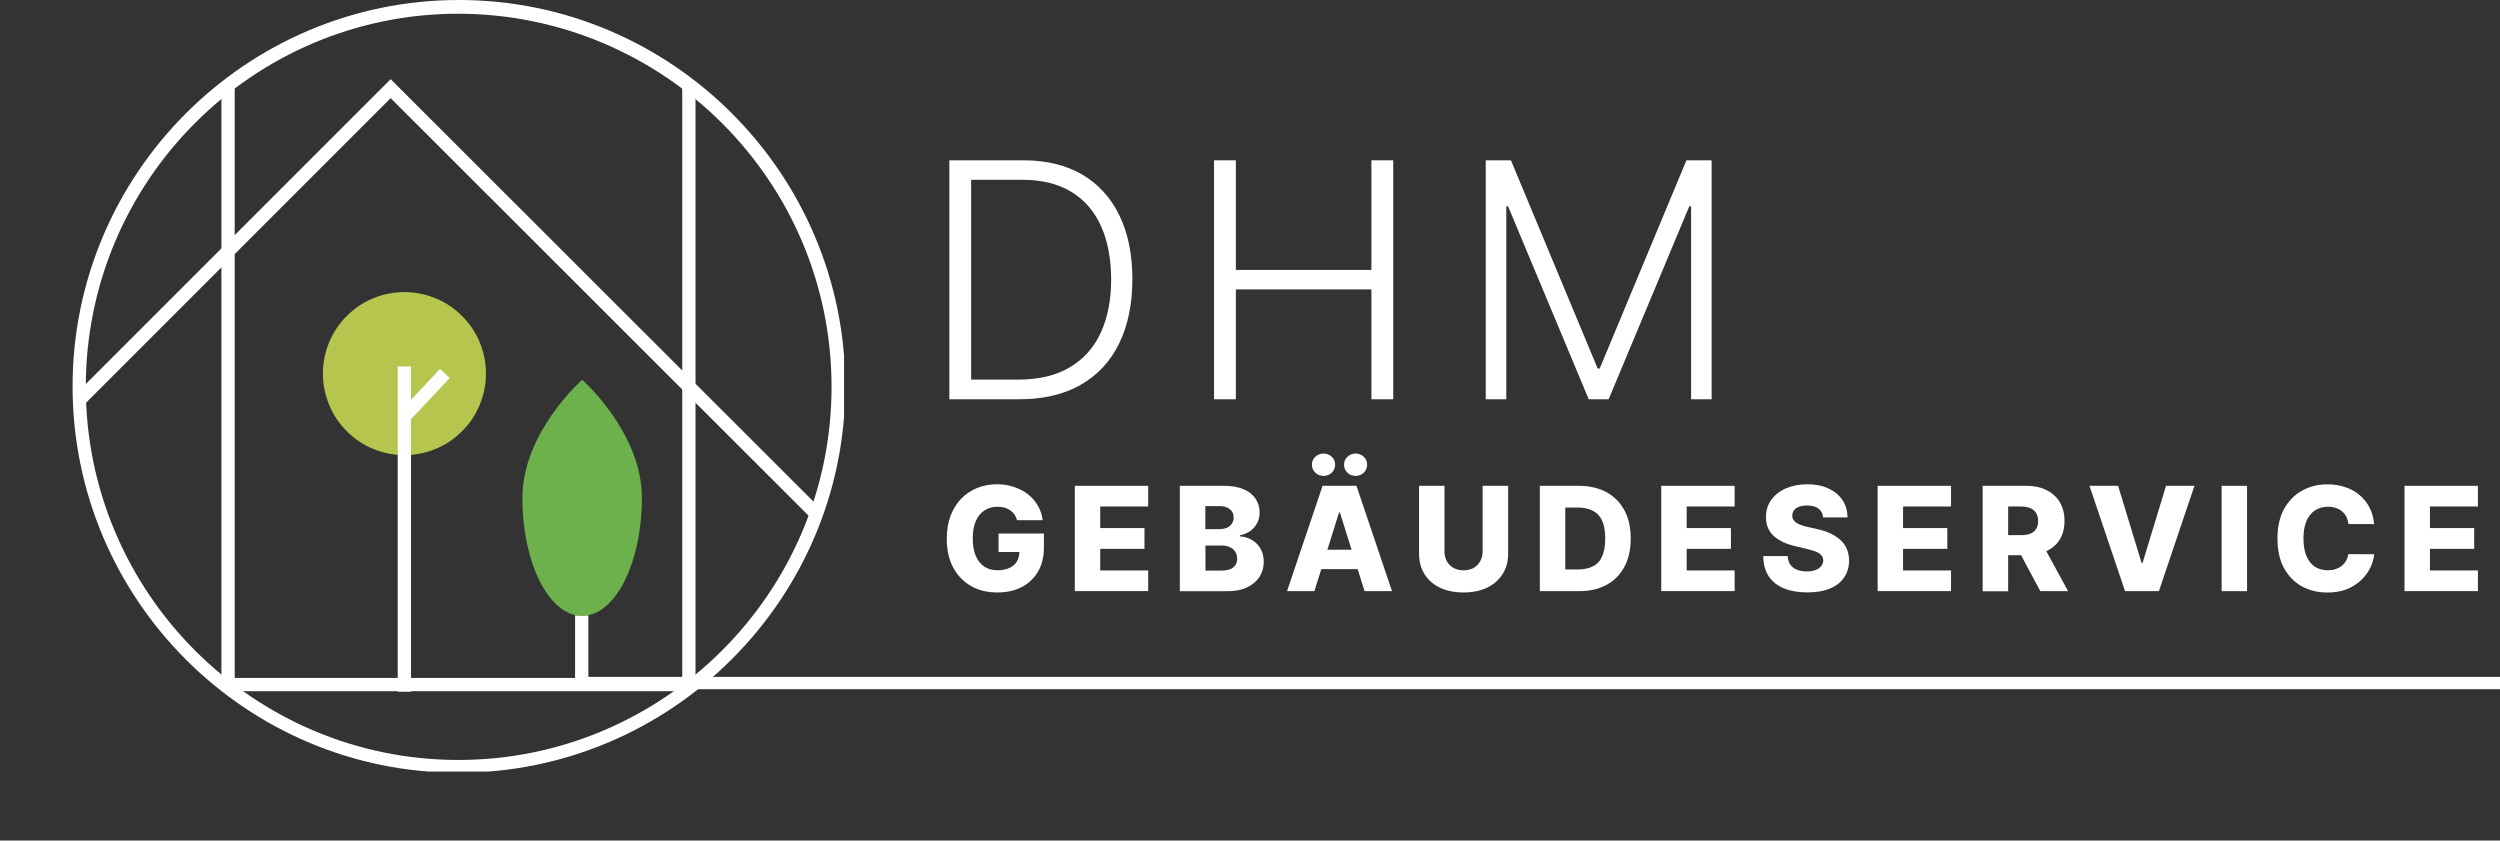 <?xml version="1.0" encoding="UTF-8"?>
<svg id="Ebene_1" data-name="Ebene 1" xmlns="http://www.w3.org/2000/svg" xmlns:xlink="http://www.w3.org/1999/xlink" viewBox="0 0 402.98 135.49">
  <rect x="0" y="0" width="402.98" height="135.49" fill="#333333" stroke="none"/>
  <defs>
    <style>
      .cls-1, .cls-2 {
        fill: none;
      }

      .cls-3 {
        fill: #b5c54d;
      }

      .cls-4 {
        clip-path: url(#clippath-17);
      }

      .cls-5 {
        clip-path: url(#clippath-19);
      }

      .cls-6 {
        clip-path: url(#clippath-11);
      }

      .cls-7 {
        clip-path: url(#clippath-16);
      }

      .cls-8 {
        clip-path: url(#clippath-18);
      }

      .cls-9 {
        clip-path: url(#clippath-10);
      }

      .cls-10 {
        clip-path: url(#clippath-15);
      }

      .cls-11 {
        clip-path: url(#clippath-13);
      }

      .cls-12 {
        clip-path: url(#clippath-14);
      }

      .cls-13 {
        clip-path: url(#clippath-12);
      }

      .cls-14 {
        clip-path: url(#clippath-20);
      }

      .cls-15 {
        clip-path: url(#clippath-3);
      }

      .cls-16 {
        clip-path: url(#clippath-4);
      }

      .cls-17 {
        clip-path: url(#clippath-2);
      }

      .cls-18 {
        clip-path: url(#clippath-7);
      }

      .cls-19 {
        clip-path: url(#clippath-6);
      }

      .cls-20 {
        clip-path: url(#clippath-9);
      }

      .cls-21 {
        clip-path: url(#clippath-8);
      }

      .cls-22 {
        clip-path: url(#clippath-5);
      }

      .cls-23 {
        fill: #fff;
      }

      .cls-2 {
        stroke: #fff;
        stroke-miterlimit: 3.98;
        stroke-width: 1.99px;
      }

      .cls-24 {
        fill: #6db14d;
      }
    </style>
    <clipPath id="clippath">
      <rect class="cls-1" x="12.48" y="12.68" width="122.67" height="111.68"/>
    </clipPath>
    <clipPath id="clippath-2">
      <rect class="cls-1" x="92.48" y="98.02" width="2.67" height="12"/>
    </clipPath>
    <clipPath id="clippath-3">
      <path class="cls-1" d="M12.69,62.28c0-4.02.39-8,1.17-11.94.79-3.94,1.95-7.77,3.48-11.48,1.54-3.71,3.43-7.24,5.66-10.58,2.23-3.34,4.77-6.44,7.61-9.28,2.84-2.84,5.93-5.38,9.28-7.61,3.34-2.23,6.87-4.12,10.58-5.66,3.71-1.54,7.54-2.7,11.48-3.48,3.94-.78,7.93-1.18,11.94-1.18s8,.4,11.94,1.18c3.94.79,7.77,1.95,11.48,3.48,3.71,1.54,7.24,3.42,10.58,5.66,3.34,2.23,6.43,4.77,9.28,7.61,2.84,2.84,5.38,5.93,7.61,9.28,2.23,3.34,4.12,6.86,5.66,10.58,1.54,3.71,2.7,7.54,3.48,11.48.79,3.94,1.18,7.92,1.18,11.94s-.39,8-1.18,11.94c-.78,3.94-1.94,7.77-3.48,11.48-1.54,3.71-3.42,7.24-5.66,10.58-2.23,3.34-4.77,6.44-7.61,9.28-2.84,2.84-5.94,5.38-9.28,7.61-3.34,2.23-6.87,4.12-10.58,5.66-3.71,1.54-7.54,2.7-11.48,3.48-3.94.78-7.92,1.18-11.94,1.18s-8-.4-11.94-1.18c-3.94-.79-7.77-1.95-11.48-3.48s-7.24-3.42-10.58-5.66c-3.34-2.23-6.43-4.77-9.28-7.61-2.84-2.84-5.38-5.93-7.61-9.28-2.23-3.34-4.11-6.86-5.66-10.58-1.54-3.71-2.7-7.54-3.48-11.48-.78-3.94-1.17-7.92-1.17-11.94Z"/>
    </clipPath>
    <clipPath id="clippath-4">
      <rect class="cls-1" x="83.15" y="60.68" width="21.33" height="38.67"/>
    </clipPath>
    <clipPath id="clippath-5">
      <path class="cls-1" d="M12.69,62.28c0-4.02.39-8,1.17-11.94.79-3.94,1.95-7.77,3.48-11.48,1.54-3.71,3.43-7.24,5.66-10.58,2.23-3.34,4.77-6.44,7.61-9.28,2.84-2.84,5.93-5.38,9.28-7.61,3.34-2.23,6.87-4.12,10.58-5.66,3.71-1.54,7.54-2.7,11.48-3.48,3.94-.78,7.93-1.18,11.94-1.18s8,.4,11.94,1.18c3.94.79,7.77,1.95,11.48,3.48,3.71,1.54,7.24,3.42,10.58,5.66,3.34,2.23,6.43,4.77,9.28,7.61,2.84,2.84,5.38,5.93,7.61,9.28,2.23,3.34,4.12,6.86,5.66,10.58,1.54,3.71,2.7,7.54,3.48,11.48.79,3.94,1.18,7.92,1.18,11.94s-.39,8-1.18,11.94c-.78,3.94-1.94,7.77-3.48,11.48-1.54,3.71-3.42,7.24-5.66,10.58-2.23,3.34-4.77,6.44-7.61,9.28-2.84,2.84-5.94,5.38-9.28,7.61-3.34,2.23-6.87,4.12-10.58,5.66-3.71,1.54-7.54,2.7-11.48,3.48-3.94.78-7.92,1.18-11.94,1.18s-8-.4-11.94-1.18c-3.94-.79-7.77-1.95-11.48-3.48s-7.24-3.42-10.58-5.66c-3.34-2.23-6.43-4.77-9.28-7.61-2.84-2.84-5.38-5.93-7.61-9.28-2.23-3.34-4.11-6.86-5.66-10.58-1.54-3.71-2.7-7.54-3.48-11.48-.78-3.94-1.17-7.92-1.17-11.94Z"/>
    </clipPath>
    <clipPath id="clippath-6">
      <rect class="cls-1" x="12.48" y="12.68" width="122.67" height="89.33"/>
    </clipPath>
    <clipPath id="clippath-7">
      <path class="cls-1" d="M12.69,62.28c0-4.02.39-8,1.17-11.94.79-3.94,1.95-7.77,3.48-11.48,1.54-3.71,3.43-7.24,5.66-10.58,2.23-3.34,4.77-6.44,7.61-9.28,2.84-2.84,5.93-5.38,9.28-7.61,3.34-2.23,6.87-4.12,10.58-5.66,3.71-1.54,7.54-2.7,11.48-3.48,3.94-.78,7.93-1.18,11.94-1.18s8,.4,11.94,1.18c3.94.79,7.77,1.95,11.48,3.48,3.71,1.54,7.24,3.42,10.58,5.66,3.34,2.23,6.43,4.77,9.28,7.61,2.84,2.84,5.38,5.93,7.61,9.28,2.23,3.34,4.12,6.86,5.66,10.58,1.54,3.71,2.7,7.54,3.48,11.48.79,3.94,1.18,7.92,1.18,11.94s-.39,8-1.18,11.94c-.78,3.94-1.94,7.77-3.48,11.48-1.54,3.71-3.42,7.24-5.66,10.58-2.23,3.34-4.77,6.44-7.61,9.28-2.84,2.84-5.94,5.38-9.28,7.61-3.34,2.23-6.87,4.12-10.58,5.66-3.71,1.54-7.54,2.7-11.48,3.48-3.94.78-7.92,1.18-11.94,1.18s-8-.4-11.94-1.18c-3.94-.79-7.77-1.95-11.48-3.48s-7.24-3.42-10.58-5.66c-3.34-2.23-6.43-4.77-9.28-7.61-2.84-2.84-5.38-5.93-7.61-9.28-2.23-3.34-4.11-6.86-5.66-10.58-1.54-3.71-2.7-7.54-3.48-11.48-.78-3.94-1.17-7.92-1.17-11.94Z"/>
    </clipPath>
    <clipPath id="clippath-8">
      <rect class="cls-1" x="35.15" y="3.35" width="4" height="121.01"/>
    </clipPath>
    <clipPath id="clippath-9">
      <path class="cls-1" d="M12.69,62.28c0-4.02.39-8,1.17-11.94.79-3.94,1.95-7.77,3.48-11.48,1.54-3.71,3.43-7.24,5.66-10.58,2.23-3.34,4.77-6.44,7.61-9.28,2.84-2.84,5.93-5.38,9.28-7.61,3.34-2.23,6.87-4.12,10.58-5.66,3.71-1.54,7.54-2.7,11.48-3.48,3.94-.78,7.93-1.18,11.94-1.18s8,.4,11.94,1.18c3.94.79,7.77,1.95,11.48,3.48,3.71,1.54,7.24,3.42,10.58,5.66,3.34,2.23,6.43,4.77,9.28,7.61,2.84,2.84,5.38,5.93,7.61,9.28,2.23,3.34,4.12,6.86,5.66,10.58,1.54,3.71,2.7,7.54,3.48,11.48.79,3.94,1.18,7.92,1.18,11.94s-.39,8-1.18,11.94c-.78,3.94-1.94,7.77-3.48,11.48-1.54,3.71-3.42,7.24-5.66,10.58-2.23,3.34-4.77,6.44-7.61,9.28-2.84,2.84-5.94,5.38-9.28,7.61-3.34,2.23-6.87,4.12-10.58,5.66-3.71,1.54-7.54,2.7-11.48,3.48-3.94.78-7.92,1.18-11.94,1.18s-8-.4-11.94-1.18c-3.94-.79-7.77-1.95-11.48-3.48s-7.24-3.42-10.58-5.66c-3.34-2.23-6.43-4.77-9.28-7.61-2.84-2.84-5.38-5.93-7.61-9.28-2.23-3.34-4.11-6.86-5.66-10.58-1.54-3.71-2.7-7.54-3.48-11.48-.78-3.94-1.17-7.92-1.17-11.94Z"/>
    </clipPath>
    <clipPath id="clippath-10">
      <rect class="cls-1" x="109.82" y="4.68" width="2.67" height="119.68"/>
    </clipPath>
    <clipPath id="clippath-11">
      <path class="cls-1" d="M12.69,62.28c0-4.02.39-8,1.17-11.94.79-3.94,1.95-7.77,3.48-11.48,1.54-3.71,3.43-7.24,5.66-10.58,2.23-3.34,4.77-6.44,7.61-9.28,2.84-2.84,5.93-5.38,9.28-7.61,3.34-2.23,6.87-4.12,10.58-5.66,3.71-1.54,7.54-2.7,11.48-3.48,3.94-.78,7.93-1.18,11.94-1.18s8,.4,11.94,1.18c3.94.79,7.77,1.95,11.48,3.48,3.71,1.54,7.24,3.42,10.58,5.66,3.34,2.23,6.43,4.77,9.28,7.61,2.84,2.84,5.38,5.93,7.61,9.28,2.23,3.34,4.12,6.86,5.66,10.58,1.54,3.71,2.7,7.54,3.48,11.48.79,3.94,1.18,7.92,1.18,11.94s-.39,8-1.18,11.94c-.78,3.94-1.94,7.77-3.48,11.48-1.54,3.71-3.42,7.24-5.66,10.58-2.23,3.34-4.77,6.44-7.61,9.28-2.84,2.84-5.94,5.38-9.28,7.61-3.34,2.23-6.87,4.12-10.58,5.66-3.71,1.54-7.54,2.7-11.48,3.48-3.94.78-7.92,1.18-11.94,1.18s-8-.4-11.94-1.18c-3.94-.79-7.77-1.95-11.48-3.48s-7.24-3.42-10.58-5.66c-3.34-2.23-6.43-4.77-9.28-7.61-2.84-2.84-5.38-5.93-7.61-9.28-2.23-3.34-4.11-6.86-5.66-10.58-1.54-3.71-2.7-7.54-3.48-11.48-.78-3.94-1.17-7.92-1.17-11.94Z"/>
    </clipPath>
    <clipPath id="clippath-12">
      <rect class="cls-1" x="51.15" y="46.02" width="28" height="28"/>
    </clipPath>
    <clipPath id="clippath-13">
      <path class="cls-1" d="M12.69,62.28c0-4.02.39-8,1.17-11.94.79-3.94,1.95-7.77,3.48-11.48,1.54-3.71,3.43-7.24,5.66-10.58,2.23-3.34,4.77-6.44,7.61-9.28,2.84-2.84,5.93-5.38,9.28-7.61,3.34-2.23,6.87-4.12,10.58-5.66,3.71-1.54,7.54-2.7,11.48-3.48,3.94-.78,7.93-1.18,11.94-1.18s8,.4,11.94,1.18c3.94.79,7.77,1.95,11.48,3.48,3.71,1.54,7.24,3.42,10.58,5.66,3.34,2.23,6.43,4.77,9.28,7.61,2.84,2.84,5.38,5.93,7.61,9.28,2.23,3.34,4.12,6.86,5.66,10.58,1.54,3.71,2.7,7.54,3.48,11.48.79,3.94,1.18,7.92,1.18,11.94s-.39,8-1.18,11.94c-.78,3.94-1.94,7.77-3.48,11.48-1.54,3.71-3.42,7.24-5.66,10.58-2.23,3.34-4.77,6.44-7.61,9.28-2.84,2.84-5.94,5.38-9.28,7.61-3.34,2.23-6.87,4.12-10.58,5.66-3.71,1.54-7.54,2.7-11.48,3.48-3.94.78-7.92,1.18-11.94,1.18s-8-.4-11.94-1.18c-3.94-.79-7.77-1.95-11.48-3.48s-7.24-3.42-10.58-5.66c-3.34-2.23-6.43-4.77-9.28-7.61-2.84-2.84-5.38-5.93-7.61-9.28-2.23-3.34-4.11-6.86-5.66-10.58-1.54-3.71-2.7-7.54-3.48-11.48-.78-3.94-1.17-7.92-1.17-11.94Z"/>
    </clipPath>
    <clipPath id="clippath-14">
      <rect class="cls-1" x="63.15" y="59.35" width="10.67" height="9.33"/>
    </clipPath>
    <clipPath id="clippath-15">
      <path class="cls-1" d="M12.69,62.28c0-4.02.39-8,1.17-11.94.79-3.94,1.95-7.77,3.48-11.48,1.54-3.71,3.43-7.24,5.66-10.58,2.23-3.34,4.77-6.44,7.61-9.28,2.84-2.84,5.93-5.38,9.28-7.61,3.34-2.23,6.87-4.12,10.58-5.66,3.71-1.54,7.54-2.7,11.48-3.48,3.94-.78,7.93-1.18,11.94-1.18s8,.4,11.94,1.18c3.94.79,7.77,1.95,11.48,3.48,3.71,1.54,7.24,3.42,10.58,5.66,3.34,2.23,6.43,4.77,9.28,7.61,2.84,2.84,5.38,5.93,7.61,9.28,2.23,3.34,4.12,6.86,5.66,10.58,1.54,3.71,2.7,7.54,3.48,11.48.79,3.94,1.18,7.92,1.18,11.94s-.39,8-1.18,11.94c-.78,3.94-1.94,7.77-3.48,11.48-1.54,3.71-3.42,7.24-5.66,10.58-2.23,3.34-4.77,6.44-7.61,9.28-2.84,2.84-5.94,5.38-9.28,7.61-3.34,2.23-6.87,4.12-10.58,5.66-3.71,1.54-7.54,2.7-11.48,3.48-3.94.78-7.92,1.18-11.94,1.18s-8-.4-11.94-1.18c-3.94-.79-7.77-1.95-11.48-3.48s-7.24-3.42-10.58-5.66c-3.34-2.23-6.43-4.77-9.28-7.61-2.84-2.84-5.38-5.93-7.61-9.28-2.23-3.34-4.11-6.86-5.66-10.58-1.54-3.71-2.7-7.54-3.48-11.48-.78-3.94-1.17-7.92-1.17-11.94Z"/>
    </clipPath>
    <clipPath id="clippath-16">
      <rect class="cls-1" x="24.48" y="108.68" width="105.33" height="4"/>
    </clipPath>
    <clipPath id="clippath-17">
      <path class="cls-1" d="M12.69,62.28c0-4.02.39-8,1.17-11.94.79-3.94,1.95-7.77,3.48-11.48,1.54-3.71,3.43-7.24,5.66-10.58,2.23-3.34,4.77-6.44,7.61-9.28,2.84-2.84,5.93-5.38,9.28-7.61,3.34-2.23,6.87-4.12,10.58-5.66,3.71-1.54,7.54-2.7,11.48-3.48,3.94-.78,7.93-1.18,11.94-1.18s8,.4,11.94,1.18c3.94.79,7.77,1.95,11.48,3.48,3.71,1.54,7.24,3.42,10.58,5.66,3.34,2.23,6.43,4.77,9.28,7.61,2.84,2.84,5.38,5.93,7.61,9.28,2.23,3.34,4.12,6.86,5.66,10.58,1.54,3.71,2.7,7.54,3.48,11.48.79,3.94,1.18,7.92,1.18,11.94s-.39,8-1.18,11.94c-.78,3.94-1.94,7.77-3.48,11.48-1.54,3.71-3.42,7.24-5.66,10.58-2.23,3.34-4.77,6.44-7.61,9.28-2.84,2.84-5.94,5.38-9.28,7.61-3.34,2.23-6.87,4.12-10.58,5.66-3.71,1.54-7.54,2.7-11.48,3.48-3.94.78-7.92,1.18-11.94,1.18s-8-.4-11.94-1.18c-3.94-.79-7.77-1.95-11.48-3.48s-7.24-3.42-10.58-5.66c-3.34-2.23-6.43-4.77-9.28-7.61-2.84-2.84-5.38-5.93-7.61-9.28-2.23-3.34-4.11-6.86-5.66-10.58-1.54-3.71-2.7-7.54-3.48-11.48-.78-3.94-1.17-7.92-1.17-11.94Z"/>
    </clipPath>
    <clipPath id="clippath-18">
      <rect class="cls-1" x="63.15" y="58.02" width="4" height="54.67"/>
    </clipPath>
    <clipPath id="clippath-19">
      <path class="cls-1" d="M12.69,62.28c0-4.02.39-8,1.17-11.94.79-3.94,1.95-7.77,3.48-11.48,1.54-3.71,3.43-7.24,5.66-10.58,2.23-3.34,4.77-6.44,7.61-9.28,2.84-2.84,5.93-5.38,9.28-7.61,3.34-2.23,6.87-4.12,10.58-5.66,3.71-1.54,7.54-2.7,11.48-3.48,3.94-.78,7.93-1.18,11.94-1.18s8,.4,11.94,1.18c3.94.79,7.77,1.95,11.48,3.48,3.71,1.54,7.24,3.42,10.58,5.66,3.34,2.23,6.43,4.77,9.28,7.61,2.84,2.84,5.38,5.93,7.61,9.28,2.23,3.34,4.12,6.86,5.66,10.58,1.54,3.71,2.7,7.54,3.48,11.48.79,3.94,1.18,7.92,1.18,11.94s-.39,8-1.18,11.94c-.78,3.94-1.94,7.77-3.48,11.48-1.54,3.71-3.42,7.24-5.66,10.58-2.23,3.34-4.77,6.44-7.61,9.28-2.84,2.84-5.94,5.38-9.28,7.61-3.34,2.23-6.87,4.12-10.58,5.66-3.71,1.54-7.54,2.7-11.48,3.48-3.94.78-7.92,1.18-11.94,1.18s-8-.4-11.94-1.18c-3.94-.79-7.77-1.95-11.48-3.48s-7.24-3.42-10.58-5.66c-3.34-2.23-6.43-4.77-9.28-7.61-2.84-2.84-5.38-5.93-7.61-9.28-2.23-3.34-4.11-6.86-5.66-10.58-1.54-3.71-2.7-7.54-3.48-11.48-.78-3.94-1.17-7.92-1.17-11.94Z"/>
    </clipPath>
    <clipPath id="clippath-20">
      <rect class="cls-1" x="11.69" y="0" width="124.36" height="124.36"/>
    </clipPath>
  </defs>
  <g class="cls-17">
    <g class="cls-15">
      <path class="cls-23" d="M92.7,99.19h2.14v10.55h-2.14v-10.55Z"/>
    </g>
  </g>
  <g class="cls-16">
    <g class="cls-22">
      <path class="cls-24" d="M103.47,80.24c0,10.47-4.28,19.03-9.63,19.03s-9.63-8.48-9.63-19.03,9.63-19.03,9.63-19.03c0,0,9.63,8.48,9.63,19.03Z"/>
    </g>
  </g>
  <g class="cls-19">
    <g class="cls-18">
      <path class="cls-23" d="M148.56,101.33L62.97,15.82,1.53,77.26l-1.53-1.53L62.97,12.76l87.12,87.04-1.53,1.53Z"/>
    </g>
  </g>
  <g class="cls-21">
    <g class="cls-20">
      <path class="cls-23" d="M35.69,3.36h2.14v132.13h-2.14V3.36Z"/>
    </g>
  </g>
  <g class="cls-9">
    <g class="cls-6">
      <path class="cls-23" d="M109.97,5.58h2.14v124.49h-2.14V5.58Z"/>
    </g>
  </g>
  <g class="cls-13">
    <g class="cls-11">
      <path class="cls-3" d="M78.33,60.22c0,.86-.08,1.72-.25,2.56-.17.85-.42,1.67-.75,2.47-.33.8-.73,1.55-1.21,2.27s-1.03,1.38-1.64,1.99c-.61.61-1.27,1.16-1.99,1.64s-1.47.89-2.28,1.21c-.8.33-1.61.58-2.46.75s-1.7.26-2.56.26-1.72-.09-2.57-.26c-.84-.17-1.67-.42-2.46-.75-.8-.33-1.56-.73-2.27-1.21-.72-.48-1.39-1.02-1.99-1.64-.61-.61-1.16-1.27-1.64-1.99s-.89-1.47-1.21-2.27-.58-1.62-.75-2.47c-.17-.84-.25-1.7-.25-2.56s.08-1.72.25-2.57c.17-.84.42-1.67.75-2.46s.73-1.55,1.21-2.27,1.03-1.39,1.64-1.99,1.28-1.15,1.99-1.64c.71-.48,1.47-.88,2.27-1.21.8-.33,1.62-.58,2.46-.74.85-.17,1.7-.26,2.57-.26s1.71.08,2.56.26c.85.17,1.67.42,2.46.74.8.33,1.56.73,2.28,1.21.72.48,1.38,1.03,1.99,1.64s1.16,1.28,1.64,1.99.89,1.47,1.21,2.27c.33.8.58,1.62.75,2.46.17.85.25,1.7.25,2.57Z"/>
    </g>
  </g>
  <g class="cls-12">
    <g class="cls-10">
      <path class="cls-23" d="M64.33,66.48l6.6-7.01,1.56,1.47-6.6,7.01-1.56-1.46Z"/>
    </g>
  </g>
  <g class="cls-7">
    <g class="cls-4">
      <path class="cls-23" d="M24.84,109.28h104.84v2.14H24.84v-2.14Z"/>
    </g>
  </g>
  <g class="cls-8">
    <g class="cls-5">
      <path class="cls-23" d="M64.11,59.07h2.14v52.42h-2.14v-52.42Z"/>
    </g>
  </g>
  <g class="cls-14">
    <path class="cls-23" d="M73.9,124.56c-34.31,0-62.2-27.97-62.2-62.28S39.66,0,73.97,0s62.28,27.97,62.28,62.28-28.05,62.28-62.36,62.28ZM73.9,2.21C40.73,2.21,13.83,29.19,13.83,62.36s26.97,60.14,60.06,60.14,60.15-26.97,60.15-60.14S107.06,2.29,73.9,2.21Z"/>
  </g>
  <path class="cls-23" d="M163.95,83.88c-.1-.36-.24-.67-.42-.94-.18-.26-.41-.48-.67-.67-.27-.19-.57-.34-.92-.44-.33-.09-.71-.15-1.13-.15-.82,0-1.53.2-2.13.6-.6.39-1.06.97-1.4,1.73-.32.77-.48,1.69-.48,2.77s.15,2.01.46,2.77c.32.77.78,1.35,1.38,1.77.59.41,1.32.6,2.17.6.75,0,1.39-.13,1.92-.38.53-.25.92-.59,1.19-1.04.26-.46.4-.99.4-1.6l.77.08h-4.13v-2.98h7.31v2.23c0,1.53-.32,2.83-.96,3.92-.64,1.08-1.52,1.92-2.65,2.5-1.13.57-2.42.85-3.88.85-1.63,0-3.05-.34-4.27-1.04-1.22-.71-2.18-1.71-2.88-3-.68-1.3-1.02-2.85-1.02-4.65,0-1.39.21-2.63.63-3.71s.99-2,1.73-2.75c.75-.75,1.61-1.32,2.58-1.71.98-.39,2.04-.58,3.17-.58.98,0,1.9.15,2.75.44.84.28,1.59.68,2.25,1.19.65.52,1.18,1.13,1.58,1.83.42.71.67,1.49.77,2.33h-4.15Z"/>
  <path class="cls-23" d="M173.25,95.29v-16.98h11.83v3.33h-7.73v3.48h7.13v3.35h-7.13v3.48h7.73v3.33h-11.83Z"/>
  <path class="cls-23" d="M190.18,95.29v-16.98h7.06c1.28,0,2.34.18,3.19.54.86.36,1.51.87,1.94,1.52.44.64.67,1.39.67,2.23,0,.66-.14,1.24-.42,1.75-.27.5-.64.92-1.1,1.25-.47.33-1.02.56-1.65.69v.17c.68.03,1.31.22,1.9.56.58.33,1.05.8,1.4,1.4.36.6.54,1.31.54,2.13,0,.92-.24,1.74-.71,2.46-.46.71-1.14,1.27-2.02,1.69-.88.41-1.94.6-3.19.6h-7.6ZM194.29,91.98h2.52c.89,0,1.54-.17,1.96-.5.43-.33.65-.8.65-1.42,0-.43-.1-.8-.31-1.13-.2-.32-.48-.56-.85-.73-.38-.18-.83-.27-1.35-.27h-2.6v4.04ZM194.29,85.29h2.25c.46,0,.86-.07,1.21-.21.34-.15.61-.36.81-.65.19-.29.29-.63.29-1.02,0-.57-.2-1.01-.6-1.33-.41-.33-.95-.5-1.63-.5h-2.33v3.71Z"/>
  <path class="cls-23" d="M211.88,95.29h-4.42l5.73-16.98h5.46l5.73,16.98h-4.42l-3.98-12.69h-.13l-3.98,12.69ZM211.29,88.61h9.21v3.13h-9.21v-3.13ZM213.36,76.71c-.53,0-.98-.17-1.35-.52-.36-.36-.54-.79-.54-1.29s.18-.92.54-1.27c.38-.34.82-.52,1.35-.52s.95.18,1.31.52c.36.35.54.77.54,1.27s-.18.93-.54,1.29c-.36.35-.8.52-1.31.52ZM218.52,76.71c-.53,0-.97-.17-1.33-.52-.36-.36-.54-.79-.54-1.29s.18-.92.54-1.27c.36-.34.8-.52,1.33-.52s.95.18,1.31.52c.36.35.54.77.54,1.27s-.18.93-.54,1.29c-.36.35-.8.52-1.31.52Z"/>
  <path class="cls-23" d="M239,78.31h4.1v10.96c0,1.27-.31,2.37-.92,3.31-.6.93-1.44,1.66-2.52,2.17-1.07.5-2.32.75-3.75.75s-2.69-.25-3.77-.75c-1.07-.51-1.91-1.23-2.5-2.17-.6-.94-.9-2.05-.9-3.31v-10.96h4.1v10.6c0,.58.13,1.1.38,1.56.26.46.63.82,1.08,1.08.46.25.99.38,1.6.38s1.17-.13,1.63-.38c.46-.26.81-.63,1.06-1.08.26-.46.4-.98.4-1.56v-10.6Z"/>
  <path class="cls-23" d="M254.48,95.29h-6.27v-16.98h6.25c1.73,0,3.23.34,4.48,1.02,1.25.68,2.21,1.66,2.9,2.92.68,1.27,1.02,2.78,1.02,4.54s-.34,3.31-1.02,4.58c-.68,1.27-1.65,2.24-2.9,2.92-1.25.67-2.74,1-4.46,1ZM252.31,91.79h2c.96,0,1.76-.16,2.42-.48.67-.32,1.17-.84,1.5-1.58.34-.73.52-1.71.52-2.94s-.18-2.19-.52-2.92c-.35-.72-.85-1.24-1.52-1.56-.67-.33-1.49-.5-2.46-.5h-1.94v9.98Z"/>
  <path class="cls-23" d="M267.78,95.29v-16.98h11.83v3.33h-7.73v3.48h7.13v3.35h-7.13v3.48h7.73v3.33h-11.83Z"/>
  <path class="cls-23" d="M293.88,83.42c-.06-.61-.3-1.08-.73-1.42-.43-.34-1.05-.52-1.85-.52-.53,0-.97.07-1.33.21-.35.14-.61.33-.79.56-.18.24-.27.52-.27.83-.02.25.03.47.15.67.11.2.28.37.5.52.22.14.48.27.79.38.3.11.65.21,1.04.29l1.46.33c.84.18,1.59.43,2.23.73.64.31,1.18.67,1.63,1.08.44.42.78.91,1,1.46.22.54.34,1.16.35,1.83-.02,1.07-.29,1.99-.83,2.75-.53.77-1.29,1.35-2.29,1.77-1,.4-2.21.6-3.63.6s-2.66-.21-3.71-.63c-1.06-.43-1.89-1.07-2.48-1.94-.58-.88-.89-1.97-.9-3.29h3.94c.03.54.17,1,.42,1.38.26.36.63.64,1.08.83.46.18.98.27,1.58.27.55,0,1.03-.07,1.42-.23.39-.15.69-.36.9-.63.22-.26.33-.57.33-.92,0-.32-.1-.59-.29-.81-.2-.23-.49-.44-.9-.6-.41-.17-.92-.32-1.54-.46l-1.77-.42c-1.46-.33-2.61-.88-3.46-1.63-.85-.76-1.27-1.79-1.27-3.08,0-1.04.28-1.96.85-2.75.57-.79,1.35-1.41,2.35-1.85,1.01-.44,2.16-.67,3.44-.67s2.46.22,3.42.67c.97.45,1.73,1.07,2.27,1.88.54.81.81,1.74.81,2.79h-3.92Z"/>
  <path class="cls-23" d="M302.66,95.29v-16.98h11.83v3.33h-7.73v3.48h7.13v3.35h-7.13v3.48h7.73v3.33h-11.83Z"/>
  <path class="cls-23" d="M319.59,95.29v-16.98h7c1.28,0,2.38.23,3.29.69.93.46,1.65,1.11,2.15,1.96.5.85.75,1.85.75,3.02s-.26,2.17-.77,3c-.52.82-1.24,1.45-2.19,1.88-.95.42-2.06.63-3.35.63h-4.44v-3.23h3.69c.61,0,1.13-.07,1.54-.23.42-.17.73-.42.94-.75.22-.34.33-.78.33-1.29s-.11-.96-.33-1.31c-.21-.34-.52-.6-.94-.77-.42-.18-.93-.27-1.54-.27h-2.02v13.67h-4.1ZM329.13,87.54l4.23,7.75h-4.48l-4.15-7.75h4.4Z"/>
  <path class="cls-23" d="M341.42,78.31l3.79,12.44h.15l3.79-12.44h4.58l-5.73,16.98h-5.46l-5.73-16.98h4.6Z"/>
  <path class="cls-23" d="M362.21,78.31v16.98h-4.1v-16.98h4.1Z"/>
  <path class="cls-23" d="M382.71,84.48h-4.15c-.06-.43-.17-.81-.33-1.15-.17-.34-.4-.64-.69-.88-.28-.25-.61-.44-1-.56-.38-.14-.8-.21-1.27-.21-.82,0-1.53.2-2.13.6-.6.41-1.06.99-1.38,1.75-.31.77-.46,1.69-.46,2.77s.16,2.07.48,2.83c.32.75.77,1.32,1.35,1.71.59.39,1.3.58,2.1.58.46,0,.86-.05,1.23-.17.38-.13.7-.3.98-.52.29-.22.53-.49.71-.81.19-.33.32-.7.4-1.1l4.15.02c-.07.75-.29,1.49-.65,2.23-.36.72-.86,1.39-1.5,1.98-.63.6-1.39,1.08-2.29,1.44-.91.34-1.94.52-3.1.52-1.53,0-2.91-.33-4.13-1-1.21-.68-2.17-1.67-2.88-2.96-.7-1.3-1.04-2.89-1.04-4.75s.35-3.46,1.06-4.75c.72-1.3,1.69-2.29,2.9-2.96,1.22-.68,2.58-1.02,4.08-1.02,1.03,0,1.98.15,2.85.44.88.28,1.64.7,2.29,1.25.67.54,1.21,1.21,1.63,2,.42.78.67,1.68.77,2.71Z"/>
  <path class="cls-23" d="M387.59,95.29v-16.98h11.83v3.33h-7.73v3.48h7.13v3.35h-7.13v3.48h7.73v3.33h-11.83Z"/>
  <path class="cls-23" d="M164.3,64.36h-11.27V25.84h11.96c3.68,0,6.82.77,9.44,2.29,2.61,1.53,4.61,3.72,6,6.58,1.4,2.86,2.1,6.29,2.1,10.29s-.72,7.51-2.15,10.4c-1.42,2.89-3.49,5.1-6.21,6.65-2.71,1.54-6,2.31-9.88,2.31ZM156.55,61.19h7.56c3.3,0,6.07-.65,8.29-1.96,2.23-1.3,3.91-3.17,5.02-5.58,1.13-2.42,1.69-5.3,1.69-8.65-.02-3.33-.56-6.19-1.65-8.58-1.08-2.4-2.69-4.24-4.81-5.52-2.13-1.28-4.75-1.92-7.88-1.92h-8.23v32.21Z"/>
  <path class="cls-23" d="M195.69,64.36V25.84h3.52v17.67h21.85v-17.67h3.52v38.52h-3.52v-17.71h-21.85v17.71h-3.52Z"/>
  <path class="cls-23" d="M239.49,25.84h4.06l13.98,33.56h.33l13.98-33.56h4.06v38.52h-3.31v-31.1h-.29l-13,31.1h-3.21l-13-31.1h-.29v31.1h-3.31V25.84Z"/>
  <path class="cls-2" d="M94.27,110.1h308.71"/>
</svg>